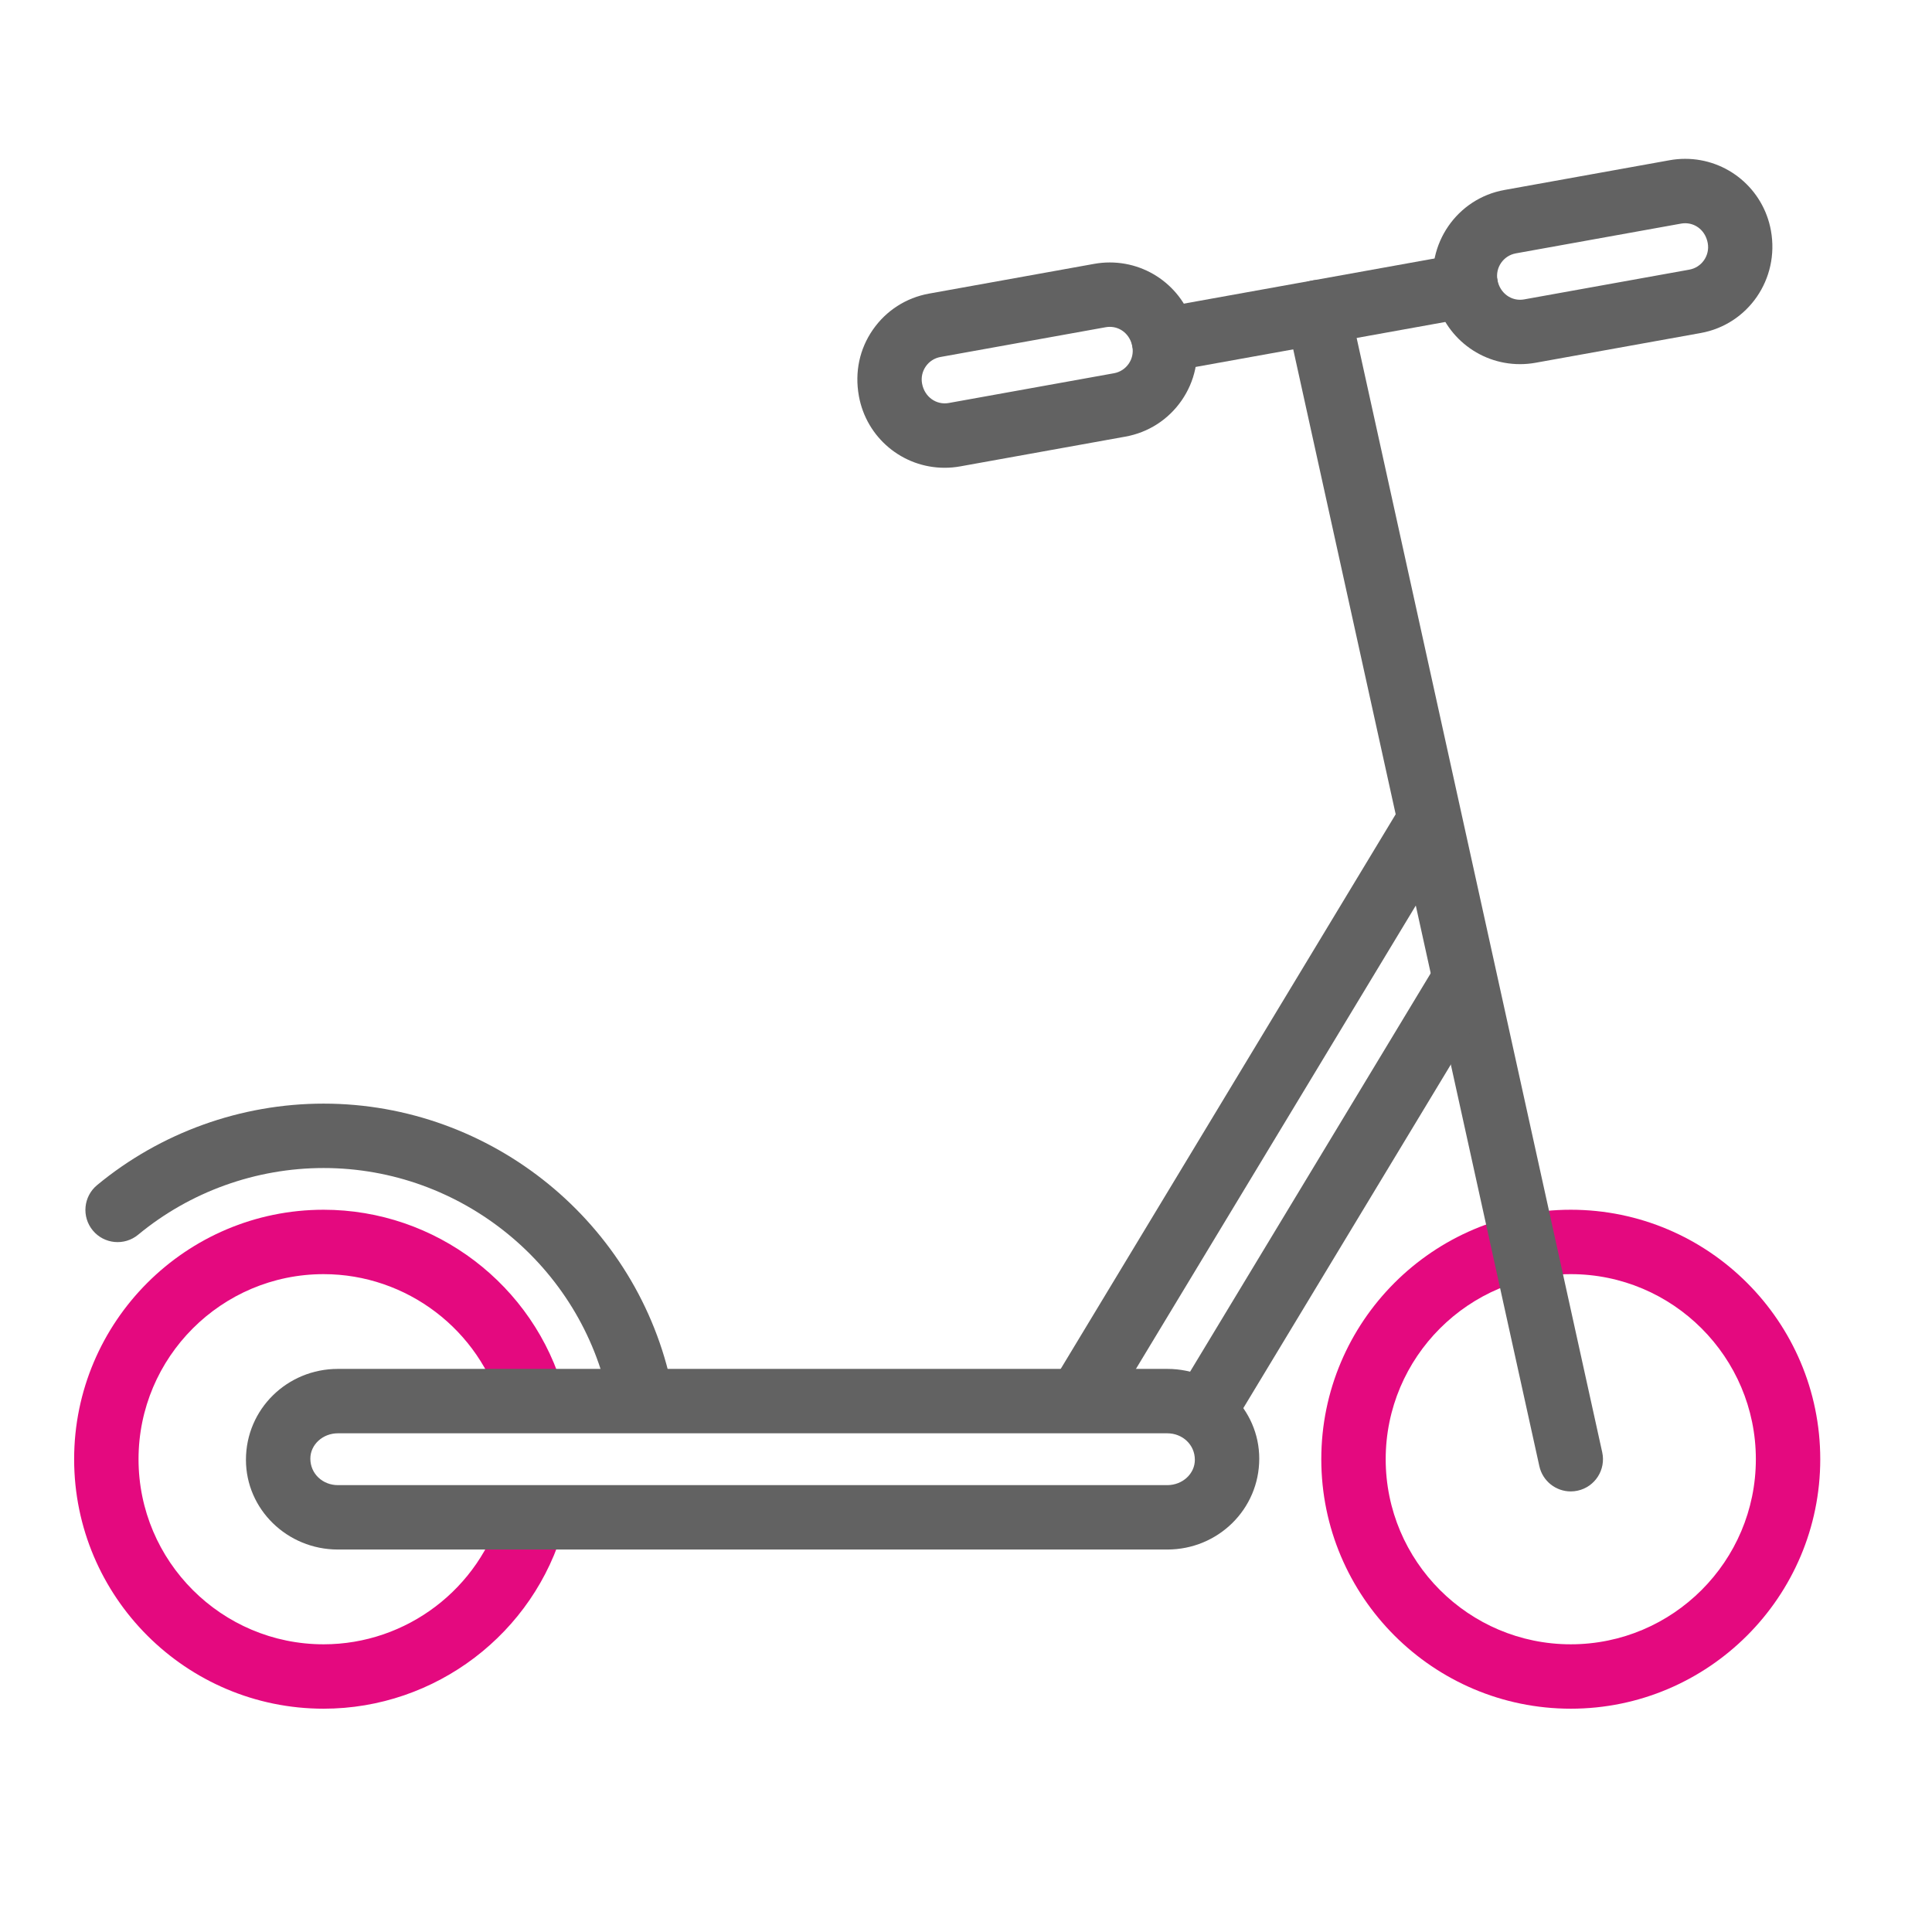 <?xml version="1.0" encoding="utf-8"?>
<!-- Generator: Adobe Illustrator 17.1.0, SVG Export Plug-In . SVG Version: 6.00 Build 0)  -->
<!DOCTYPE svg PUBLIC "-//W3C//DTD SVG 1.1//EN" "http://www.w3.org/Graphics/SVG/1.1/DTD/svg11.dtd">
<svg version="1.1" id="Слой_1" xmlns="http://www.w3.org/2000/svg" xmlns:xlink="http://www.w3.org/1999/xlink" x="0px" y="0px"
	 width="150px" height="150px" viewBox="0 0 150 150" enable-background="new 0 0 150 150" xml:space="preserve">
<g>
	<path fill="#E4097F" d="M25.126,132.663c-10.681,0-19.37-8.689-19.37-19.37
		s8.689-19.369,19.37-19.369c8.678,0,16.355,5.835,18.668,14.19l-4.818,1.334
		c-1.716-6.196-7.411-10.524-13.85-10.524c-7.923,0-14.37,6.446-14.37,14.369
		c0,7.924,6.446,14.37,14.37,14.37c6.438,0,12.134-4.327,13.85-10.523
		l4.818,1.334C41.48,126.828,33.804,132.663,25.126,132.663z"/>
</g>
<g>
	<path fill="#E4097F" d="M121.955,132.663c-10.681,0-19.37-8.689-19.37-19.37
		s8.689-19.369,19.37-19.369s19.369,8.688,19.369,19.369
		S132.636,132.663,121.955,132.663z M121.955,98.924
		c-7.924,0-14.37,6.446-14.37,14.369c0,7.924,6.446,14.37,14.37,14.37
		c7.923,0,14.369-6.446,14.369-14.37C136.324,105.37,129.878,98.924,121.955,98.924z
		"/>
</g>
<g>
	<path fill="#626262" d="M90.628,120.305H26.234c-3.937,0-7.139-3.125-7.139-6.966
		c0-3.933,3.203-7.058,7.139-7.058h64.394c3.937,0,7.14,3.125,7.14,6.967
		C97.768,117.18,94.564,120.305,90.628,120.305z M26.234,111.281
		c-1.18,0-2.139,0.882-2.139,1.967c0,1.175,0.959,2.057,2.139,2.057h64.394
		c1.18,0,2.14-0.882,2.14-1.966c0-1.176-0.96-2.058-2.14-2.058H26.234z"/>
</g>
<g>
	<path fill="#626262" d="M121.953,115.794c-1.148,0-2.183-0.796-2.439-1.963L99.888,24.776
		c-0.297-1.349,0.555-2.682,1.903-2.979c1.356-0.296,2.683,0.556,2.979,1.903
		l19.626,89.055c0.297,1.349-0.555,2.683-1.903,2.979
		C122.312,115.774,122.131,115.794,121.953,115.794z"/>
</g>
<g>
	<g>
		<path fill="#626262" d="M73.343,36.318c-3.278,0-6.079-2.344-6.66-5.573
			c-0.336-1.865,0.056-3.663,1.088-5.149c1.032-1.485,2.581-2.48,4.361-2.801
			l12.826-2.31c0.398-0.072,0.804-0.108,1.205-0.108
			c3.278,0,6.079,2.344,6.661,5.573c0.336,1.865-0.057,3.664-1.088,5.149
			c-1.032,1.485-2.581,2.48-4.362,2.801l-12.825,2.31
			C74.151,36.282,73.745,36.318,73.343,36.318z M86.163,25.377
			c-0.105,0-0.213,0.01-0.319,0.029l-12.825,2.31
			c-0.466,0.084-0.872,0.344-1.142,0.733c-0.27,0.389-0.373,0.859-0.289,1.325
			c0.188,1.046,1.109,1.689,2.073,1.515l12.826-2.31
			c0.466-0.084,0.871-0.344,1.142-0.733c0.27-0.389,0.372-0.859,0.288-1.326
			C87.751,25.991,87.02,25.377,86.163,25.377z"/>
	</g>
	<g>
		<path fill="#626262" d="M118.014,28.273c-3.277,0-6.078-2.344-6.66-5.573
			c-0.677-3.76,1.774-7.289,5.45-7.95l12.825-2.31
			c0.398-0.072,0.804-0.108,1.206-0.108c3.277,0,6.078,2.344,6.66,5.573
			c0.677,3.76-1.774,7.288-5.449,7.95l-12.826,2.31
			C118.821,28.237,118.416,28.273,118.014,28.273z M130.835,17.332
			c-0.105,0-0.213,0.01-0.319,0.029l-12.826,2.31
			c-0.962,0.173-1.604,1.097-1.43,2.059c0.188,1.045,1.107,1.692,2.073,1.515
			l12.826-2.31c0.962-0.173,1.604-1.097,1.43-2.059
			C132.422,17.945,131.69,17.332,130.835,17.332z"/>
	</g>
	<g>
		<path fill="#626262" d="M90.36,28.894c-1.187,0-2.239-0.848-2.457-2.057
			c-0.245-1.359,0.658-2.659,2.017-2.904l23.436-4.221
			c1.358-0.245,2.658,0.658,2.903,2.017c0.245,1.359-0.658,2.659-2.017,2.904
			l-23.436,4.221C90.656,28.88,90.508,28.894,90.36,28.894z"/>
	</g>
</g>
<g>
	<path fill="#626262" d="M49.721,110.734c-1.163,0-2.205-0.816-2.447-2
		c-2.14-10.458-11.455-18.049-22.148-18.049c-5.25,0-10.365,1.839-14.401,5.179
		c-1.065,0.879-2.641,0.731-3.52-0.332c-0.88-1.063-0.731-2.64,0.333-3.52
		c4.931-4.08,11.177-6.327,17.588-6.327c13.058,0,24.433,9.271,27.047,22.047
		c0.277,1.353-0.595,2.674-1.948,2.95C50.056,110.717,49.887,110.734,49.721,110.734
		z"/>
</g>
<g>
	
		<rect x="101.055" y="73.139" transform="matrix(0.856 0.517 -0.517 0.856 62.929 -40.18)" fill="#626262" width="5" height="39.354"/>
</g>
<g>
	
		<rect x="94.589" y="59.826" transform="matrix(0.856 0.517 -0.517 0.856 58.822 -37.721)" fill="#626262" width="5" height="53.701"/>
</g>
</svg>
